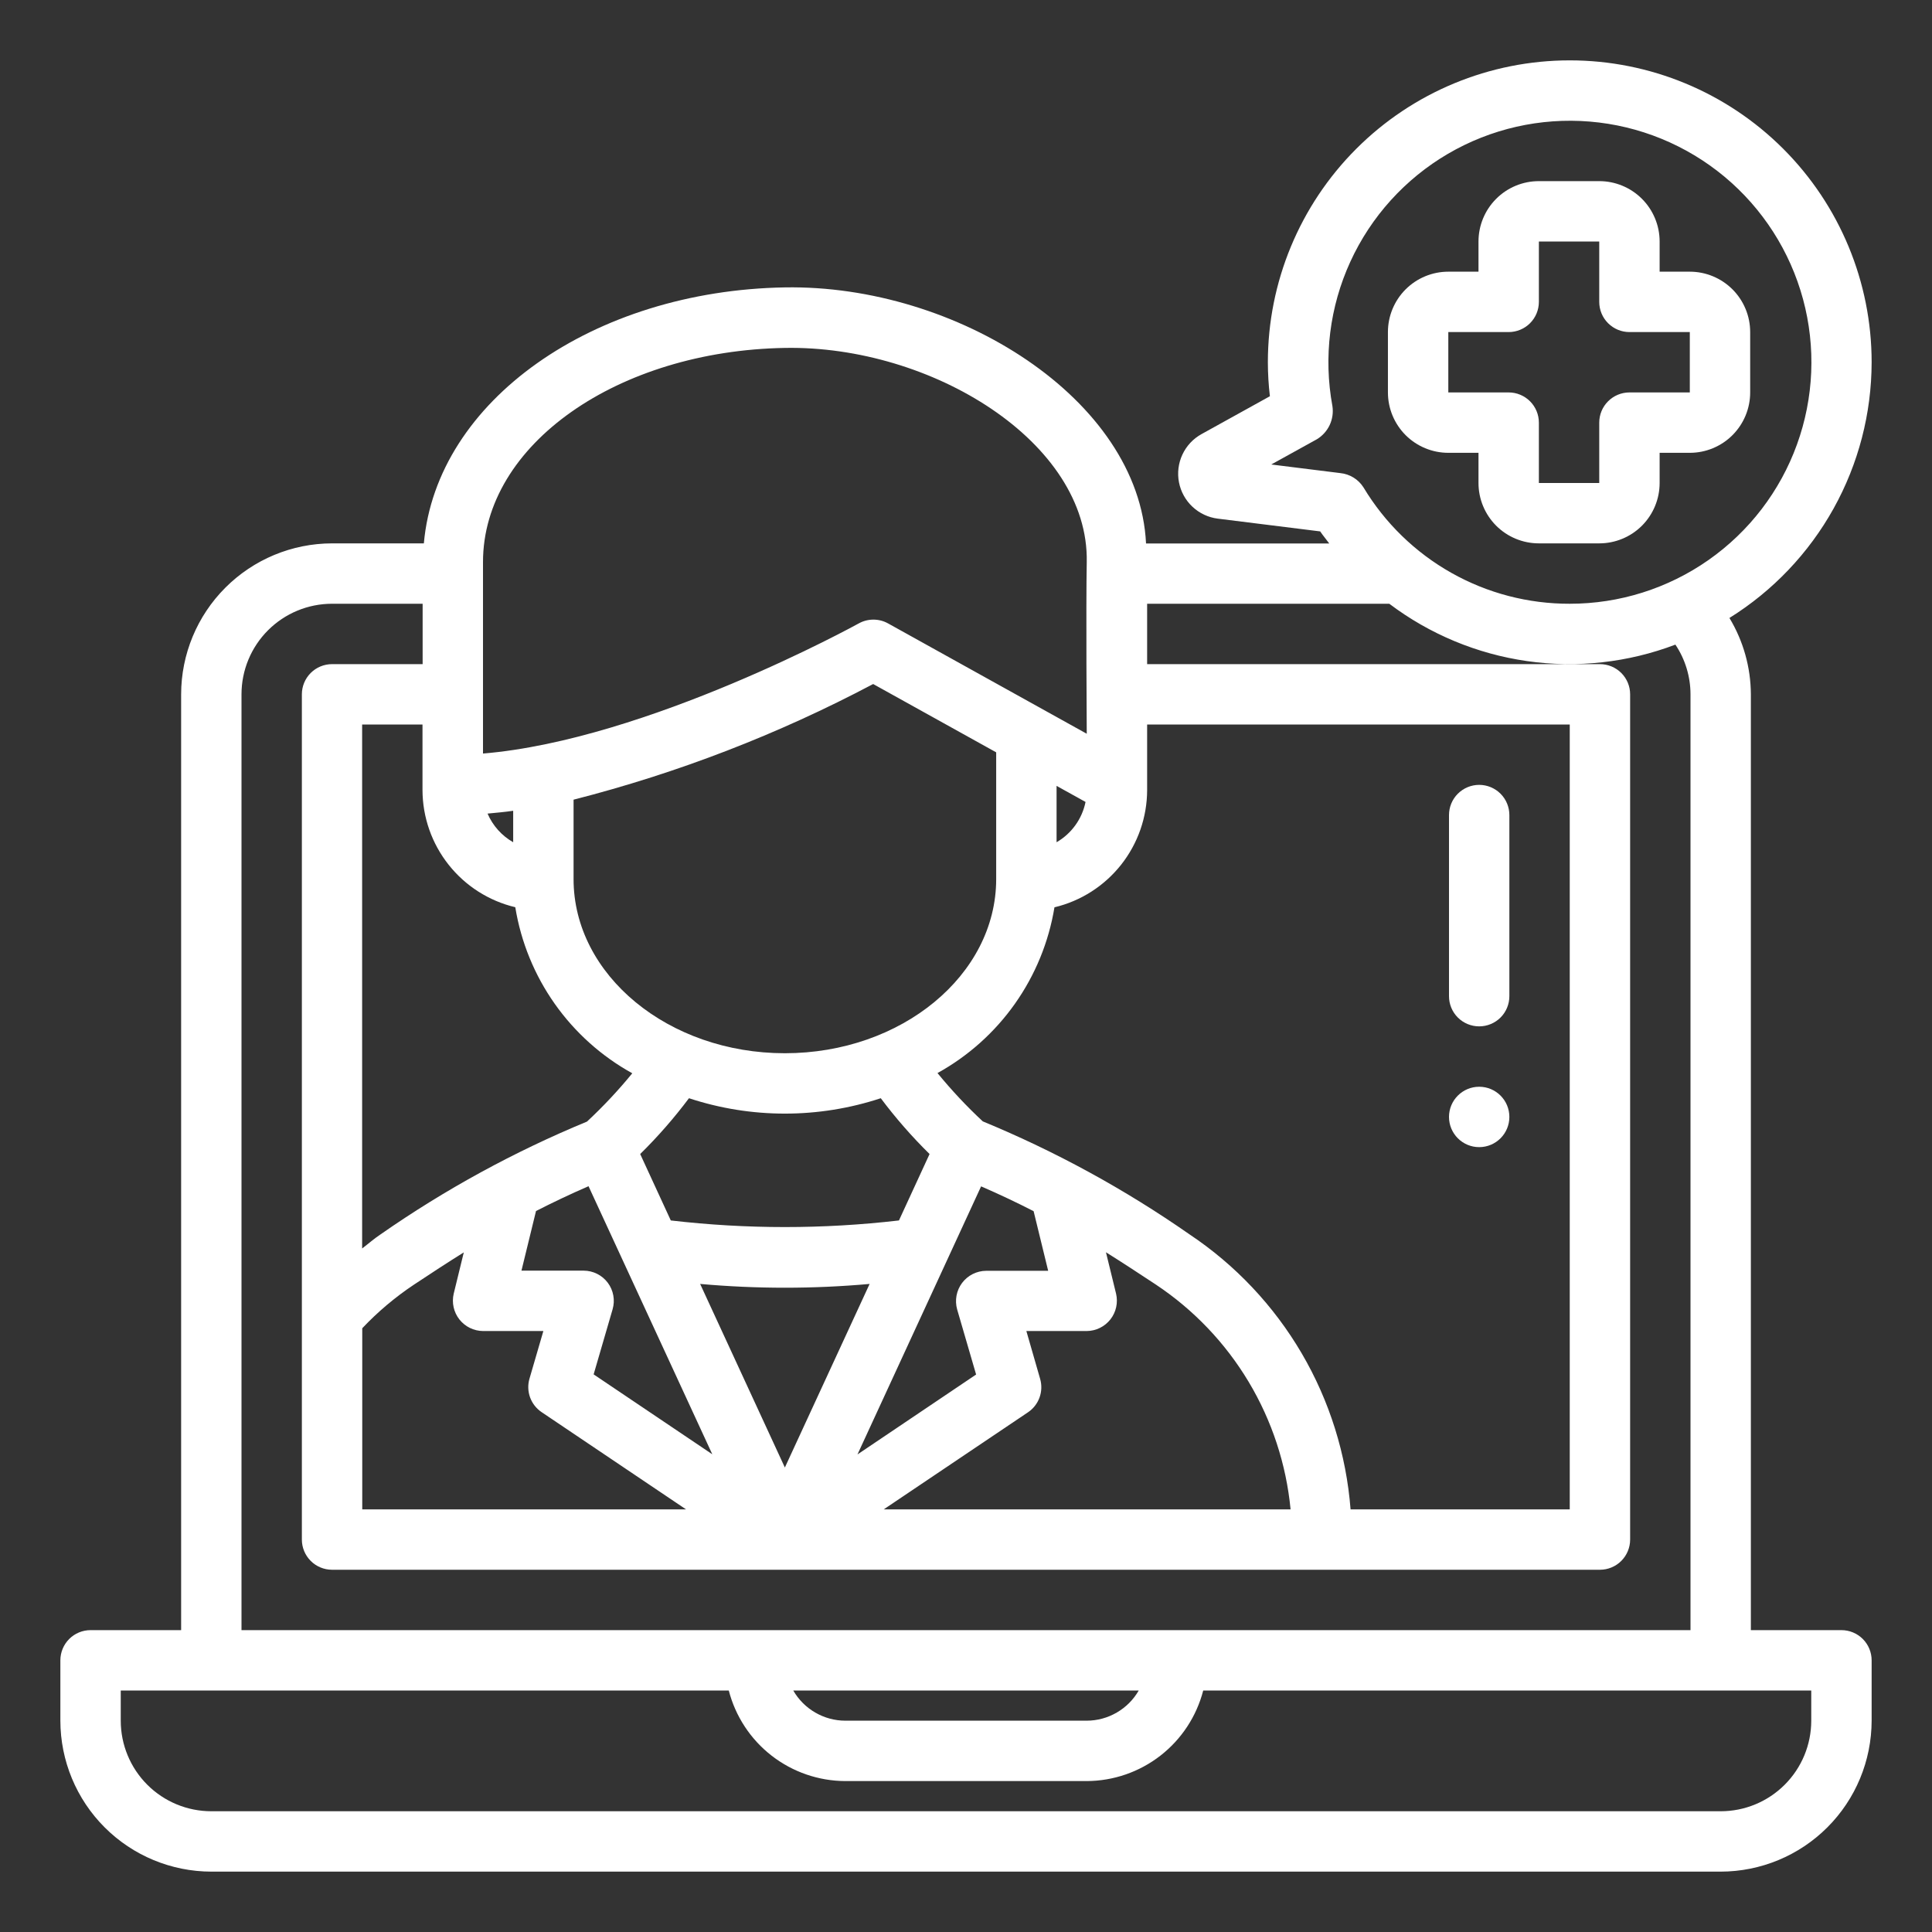 <?xml version="1.0" encoding="UTF-8"?>
<svg xmlns="http://www.w3.org/2000/svg" width="98" height="98" viewBox="0 0 98 98" fill="none">
  <rect x="0" y="0" width="98" height="98" fill="#333333" stroke="none"/>
  <path d="M75.031 58.188C75.877 58.188 76.562 57.502 76.562 56.656C76.562 55.811 75.877 55.125 75.031 55.125C74.186 55.125 73.5 55.811 73.5 56.656C73.5 57.502 74.186 58.188 75.031 58.188Z" fill="white"></path>
  <path d="M75.031 52.062C75.437 52.062 75.827 51.901 76.114 51.614C76.401 51.327 76.562 50.937 76.562 50.531V41.344C76.562 40.938 76.401 40.548 76.114 40.261C75.827 39.974 75.437 39.812 75.031 39.812C74.625 39.812 74.236 39.974 73.948 40.261C73.661 40.548 73.5 40.938 73.5 41.344V50.531C73.5 50.937 73.661 51.327 73.948 51.614C74.236 51.901 74.625 52.062 75.031 52.062Z" fill="white"></path>
  <path d="M85.715 13.781H84.184V12.25C84.184 11.438 83.861 10.659 83.287 10.085C82.712 9.51 81.933 9.188 81.121 9.188H78.059C77.246 9.188 76.467 9.51 75.893 10.085C75.319 10.659 74.996 11.438 74.996 12.25V13.781H73.465C72.653 13.781 71.874 14.104 71.299 14.678C70.725 15.253 70.402 16.032 70.402 16.844V19.906C70.402 20.718 70.725 21.497 71.299 22.072C71.874 22.646 72.653 22.969 73.465 22.969H74.996V24.5C74.996 25.312 75.319 26.091 75.893 26.666C76.467 27.24 77.246 27.562 78.059 27.562H81.121C81.933 27.562 82.712 27.24 83.287 26.666C83.861 26.091 84.184 25.312 84.184 24.5V22.969H85.715C86.527 22.969 87.306 22.646 87.88 22.072C88.455 21.497 88.777 20.718 88.777 19.906V16.844C88.777 16.032 88.455 15.253 87.88 14.678C87.306 14.104 86.527 13.781 85.715 13.781ZM85.715 19.906H82.652C82.246 19.906 81.857 20.068 81.57 20.355C81.282 20.642 81.121 21.031 81.121 21.438V24.5H78.059V21.438C78.059 21.031 77.897 20.642 77.61 20.355C77.323 20.068 76.933 19.906 76.527 19.906H73.465V16.844H76.527C76.933 16.844 77.323 16.682 77.61 16.395C77.897 16.108 78.059 15.719 78.059 15.312V12.25H81.121V15.312C81.121 15.719 81.282 16.108 81.57 16.395C81.857 16.682 82.246 16.844 82.652 16.844H85.715V19.906Z" fill="white"></path>
  <path d="M94.938 18.375C94.938 14.314 93.324 10.419 90.453 7.547C87.581 4.676 83.686 3.062 79.625 3.062C75.564 3.062 71.669 4.676 68.797 7.547C65.926 10.419 64.312 14.314 64.312 18.375C64.313 18.951 64.347 19.527 64.415 20.099L60.944 22.021C60.52 22.256 60.182 22.619 59.977 23.058C59.772 23.497 59.711 23.989 59.803 24.465C59.895 24.941 60.135 25.375 60.488 25.706C60.842 26.037 61.291 26.248 61.772 26.308L66.965 26.955C67.109 27.167 67.271 27.356 67.424 27.567H58.132C57.78 20.245 48.508 14.429 39.812 14.578C30.101 14.743 22.145 20.321 21.5 27.562H16.844C14.814 27.565 12.868 28.372 11.433 29.808C9.997 31.243 9.19 33.189 9.188 35.219V82.688H4.594C4.188 82.688 3.798 82.849 3.511 83.136C3.224 83.423 3.062 83.813 3.062 84.219V87.281C3.065 89.311 3.872 91.257 5.308 92.692C6.743 94.128 8.689 94.935 10.719 94.938H87.281C89.311 94.935 91.257 94.128 92.692 92.692C94.128 91.257 94.935 89.311 94.938 87.281V84.219C94.938 83.813 94.776 83.423 94.489 83.136C94.202 82.849 93.812 82.688 93.406 82.688H88.812V35.219C88.806 33.853 88.43 32.515 87.725 31.346C89.929 29.973 91.747 28.062 93.009 25.793C94.271 23.524 94.934 20.971 94.938 18.375ZM58.188 40.077V36.75H79.625V76.562H68.507C68.29 73.769 67.442 71.061 66.026 68.644C64.609 66.227 62.662 64.163 60.331 62.608C57.056 60.325 53.542 58.405 49.851 56.881C49.031 56.118 48.264 55.299 47.554 54.431C49.114 53.569 50.459 52.365 51.486 50.909C52.514 49.452 53.198 47.782 53.487 46.023C54.824 45.704 56.014 44.943 56.867 43.865C57.72 42.786 58.185 41.452 58.188 40.077ZM24.5 67.516H27.562L26.858 69.931C26.767 70.242 26.777 70.574 26.887 70.88C26.998 71.185 27.202 71.447 27.471 71.629L34.798 76.562H18.375V67.375C19.162 66.542 20.041 65.801 20.995 65.165C21.855 64.594 22.687 64.051 23.526 63.527L23.013 65.626C22.961 65.851 22.96 66.085 23.01 66.31C23.06 66.535 23.16 66.747 23.303 66.928C23.446 67.109 23.627 67.257 23.834 67.358C24.042 67.46 24.269 67.514 24.5 67.516ZM30.112 69.715L31.074 66.413C31.14 66.185 31.153 65.945 31.11 65.711C31.068 65.477 30.971 65.256 30.829 65.066C30.686 64.876 30.501 64.721 30.288 64.615C30.076 64.509 29.841 64.453 29.604 64.453H26.451L27.189 61.429C28.019 61.004 28.898 60.585 29.853 60.17L36.131 73.768L30.112 69.715ZM34.948 55.707C38.107 56.748 41.518 56.748 44.677 55.707C45.43 56.711 46.257 57.658 47.152 58.538L45.599 61.907C41.754 62.354 37.871 62.354 34.026 61.907L32.473 58.538C33.368 57.658 34.195 56.711 34.948 55.707ZM29.094 44.593V40.563C34.374 39.215 39.475 37.246 44.291 34.697L50.531 38.162V44.593C50.531 49.464 45.723 53.425 39.812 53.425C33.902 53.425 29.094 49.459 29.094 44.593ZM35.514 65.127C38.374 65.383 41.251 65.383 44.111 65.127L39.812 74.439L35.514 65.127ZM49.766 60.178C50.721 60.593 51.603 61.011 52.43 61.437L53.168 64.461H50.021C49.784 64.463 49.551 64.519 49.339 64.626C49.127 64.733 48.943 64.888 48.801 65.077C48.659 65.267 48.562 65.487 48.519 65.72C48.476 65.953 48.487 66.193 48.551 66.421L49.513 69.722L43.495 73.776L49.766 60.178ZM52.147 71.636C52.416 71.455 52.62 71.192 52.73 70.887C52.84 70.582 52.85 70.25 52.759 69.938L52.062 67.516H55.125C55.356 67.514 55.585 67.46 55.792 67.358C56 67.256 56.182 67.108 56.325 66.926C56.468 66.744 56.568 66.532 56.617 66.306C56.667 66.08 56.665 65.845 56.612 65.62L56.099 63.521C56.938 64.044 57.77 64.593 58.63 65.159C60.545 66.432 62.153 68.117 63.335 70.089C64.517 72.062 65.244 74.273 65.464 76.562H44.827L52.147 71.636ZM53.594 42.722V39.863L55.064 40.679C54.977 41.104 54.802 41.506 54.548 41.858C54.295 42.211 53.969 42.505 53.594 42.722ZM24.5 28.512C24.5 22.522 31.371 17.793 39.812 17.648C47.224 17.513 55.246 22.414 55.125 28.512C55.082 30.688 55.125 37.219 55.125 37.219L45.046 31.622C44.819 31.496 44.563 31.43 44.304 31.43C44.044 31.43 43.788 31.496 43.561 31.622C43.448 31.685 32.818 37.534 24.5 38.223V28.512ZM26.031 41.134V42.722C25.451 42.392 24.995 41.882 24.731 41.269C25.162 41.227 25.593 41.191 26.031 41.126V41.134ZM26.14 46.034C26.429 47.793 27.113 49.463 28.14 50.919C29.168 52.376 30.512 53.58 32.072 54.442C31.363 55.31 30.595 56.128 29.775 56.892C26.085 58.416 22.571 60.336 19.295 62.619C18.974 62.832 18.683 63.091 18.369 63.328V36.75H21.431V40.077C21.435 41.453 21.902 42.786 22.756 43.864C23.61 44.942 24.802 45.701 26.14 46.019V46.034ZM12.25 35.219C12.25 34 12.734 32.832 13.595 31.971C14.457 31.109 15.625 30.625 16.844 30.625H21.438V33.688H16.844C16.438 33.688 16.048 33.849 15.761 34.136C15.474 34.423 15.312 34.813 15.312 35.219V78.094C15.312 78.5 15.474 78.889 15.761 79.177C16.048 79.464 16.438 79.625 16.844 79.625H81.156C81.562 79.625 81.952 79.464 82.239 79.177C82.526 78.889 82.688 78.5 82.688 78.094V35.219C82.688 34.813 82.526 34.423 82.239 34.136C81.952 33.849 81.562 33.688 81.156 33.688H58.188V30.625H70.471C72.517 32.17 74.922 33.171 77.46 33.534C79.999 33.897 82.588 33.609 84.984 32.698C85.483 33.444 85.749 34.321 85.75 35.219V82.688H12.25V35.219ZM57.762 85.75C57.495 86.214 57.111 86.6 56.648 86.868C56.185 87.137 55.66 87.28 55.125 87.281H42.875C42.34 87.28 41.815 87.137 41.352 86.868C40.889 86.6 40.505 86.214 40.238 85.75H57.762ZM91.875 85.75V87.281C91.875 88.5 91.391 89.668 90.529 90.529C89.668 91.391 88.5 91.875 87.281 91.875H10.719C9.5 91.875 8.332 91.391 7.47 90.529C6.609 89.668 6.125 88.5 6.125 87.281V85.75H36.967C37.306 87.061 38.069 88.223 39.138 89.054C40.207 89.885 41.521 90.339 42.875 90.344H55.125C56.479 90.339 57.793 89.885 58.862 89.054C59.931 88.223 60.694 87.061 61.033 85.75H91.875ZM79.625 30.625C77.52 30.631 75.449 30.09 73.615 29.055C71.782 28.021 70.248 26.528 69.163 24.724C69.035 24.522 68.863 24.352 68.66 24.226C68.457 24.101 68.228 24.023 67.991 23.998L64.483 23.561L66.798 22.281C67.081 22.11 67.307 21.858 67.448 21.559C67.588 21.259 67.636 20.924 67.586 20.597C67.129 18.12 67.447 15.563 68.496 13.273C69.545 10.984 71.274 9.073 73.448 7.801C75.621 6.53 78.134 5.959 80.644 6.167C83.154 6.375 85.538 7.351 87.474 8.963C89.409 10.575 90.8 12.744 91.458 15.175C92.116 17.605 92.008 20.18 91.15 22.548C90.293 24.916 88.726 26.962 86.663 28.407C84.601 29.852 82.143 30.627 79.625 30.625Z" fill="white"></path>
</svg>
